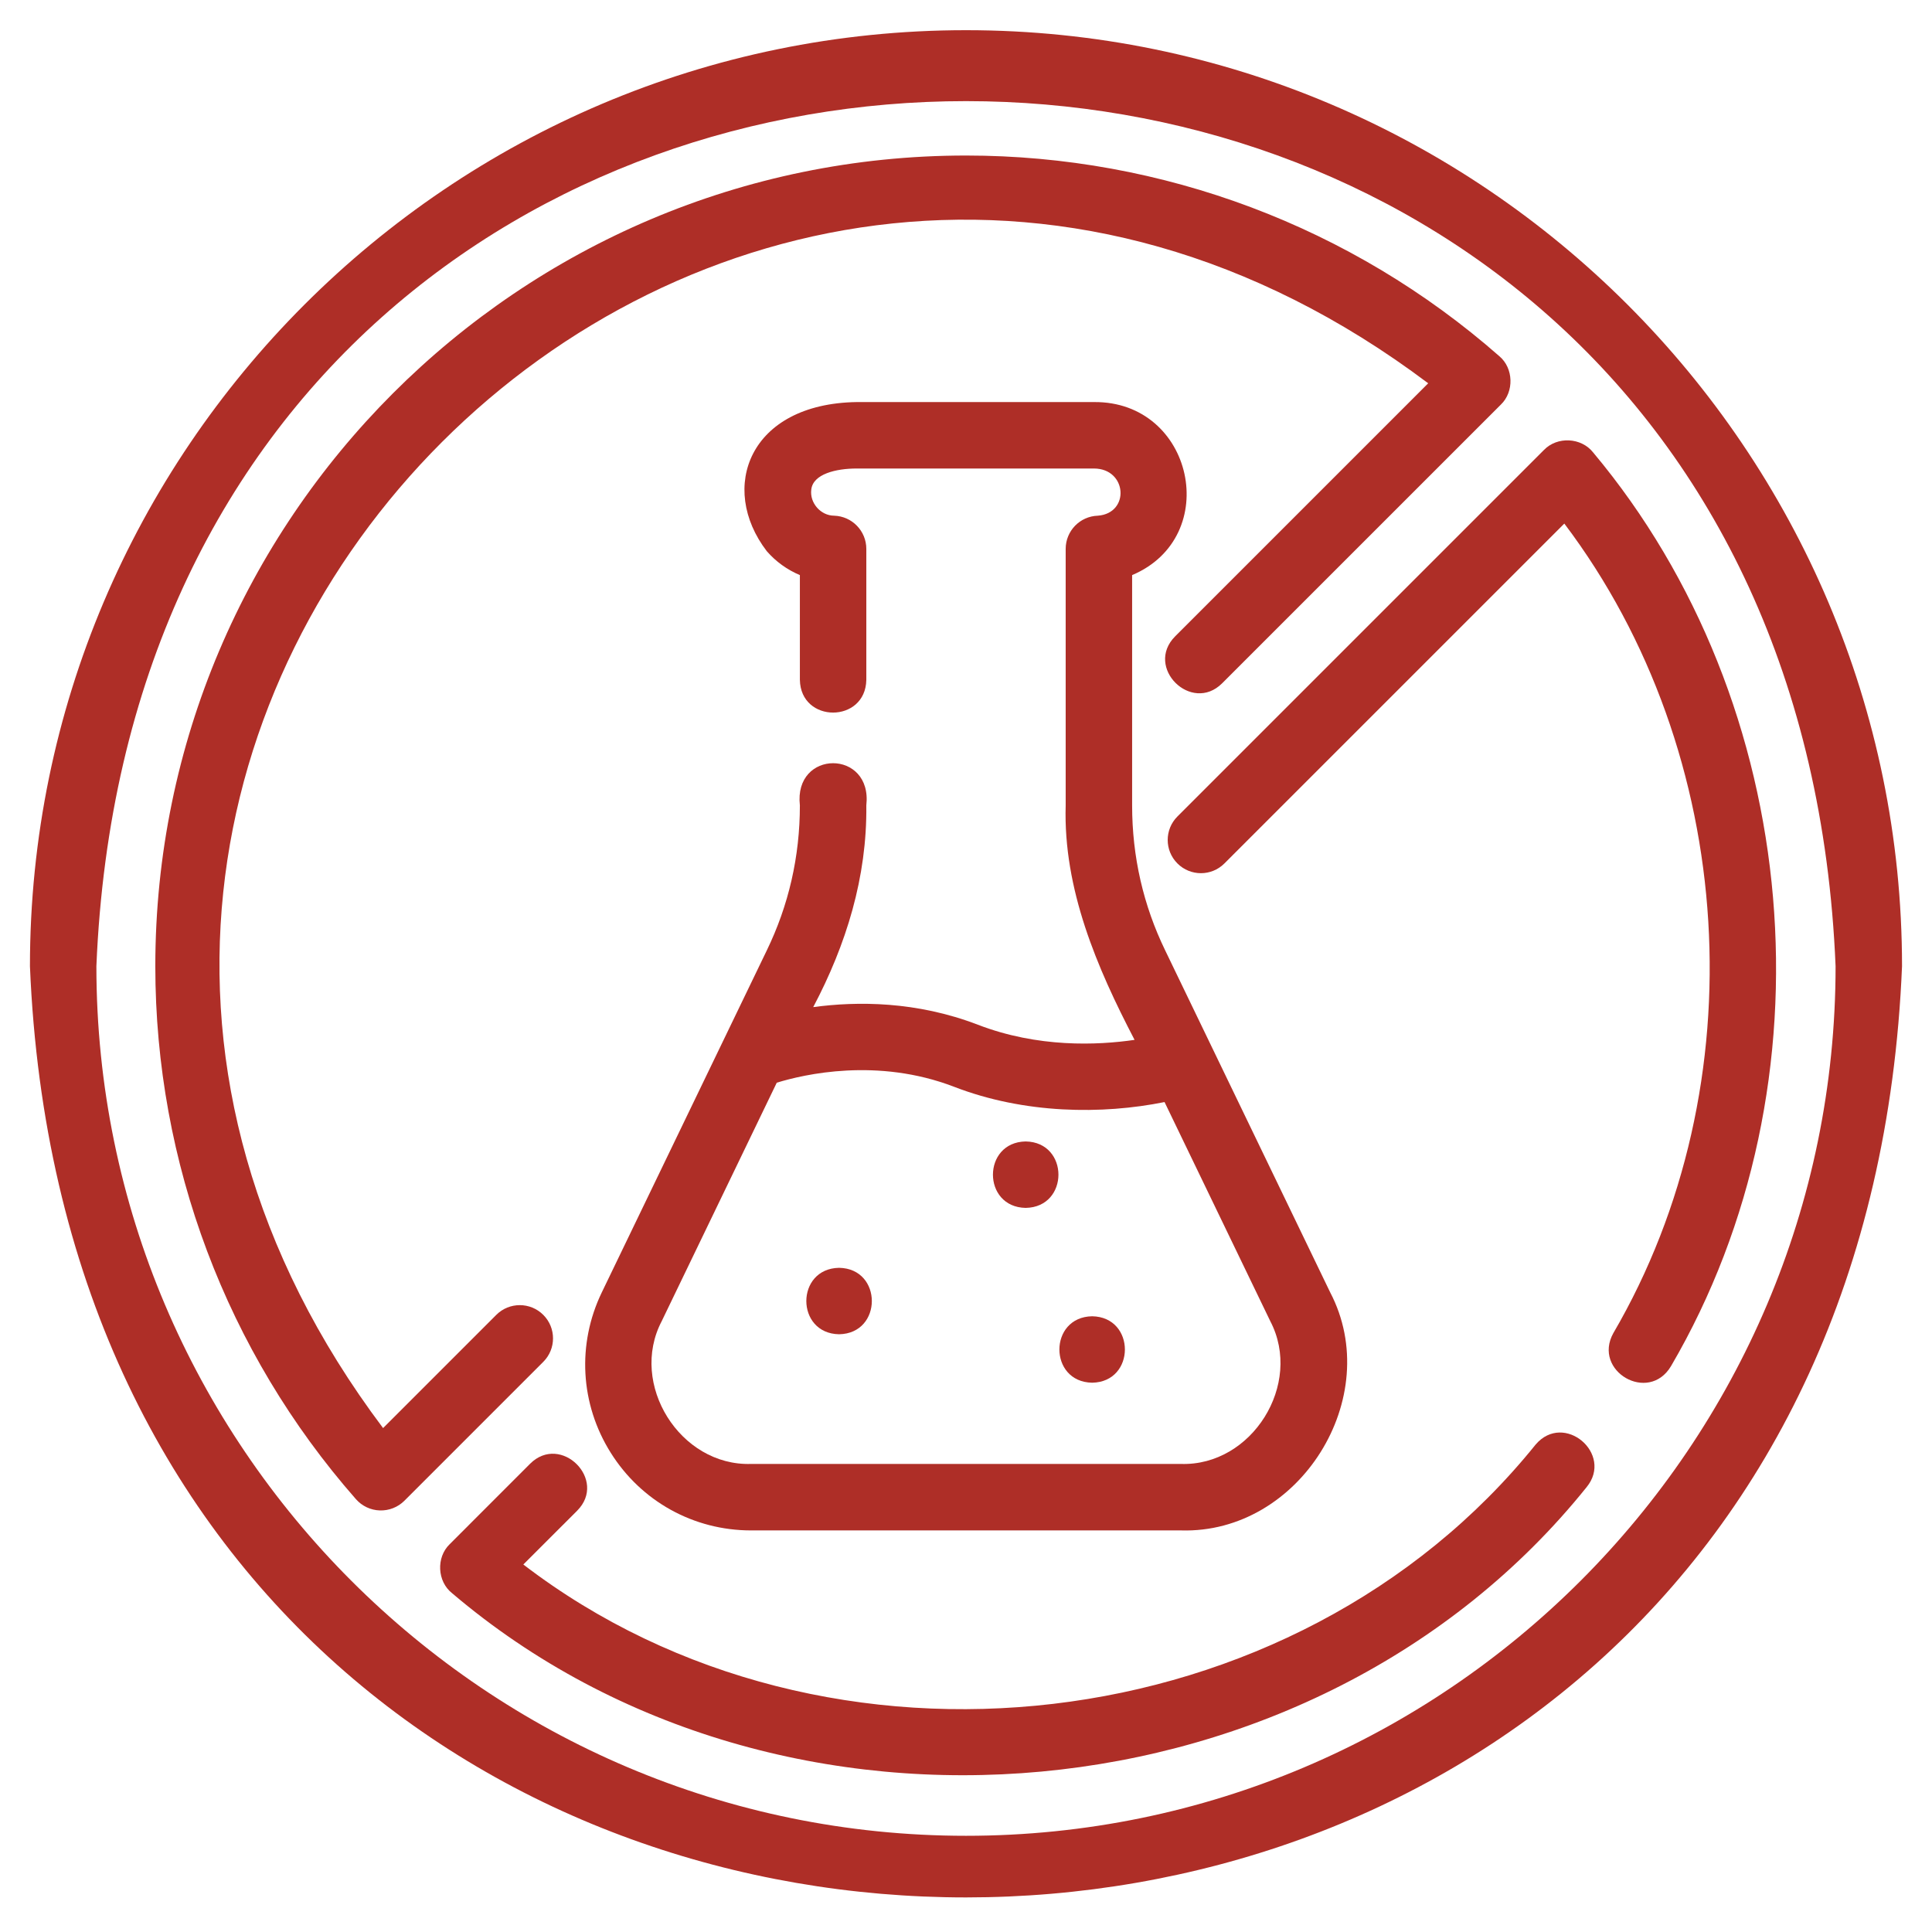 <svg width="64" height="64" viewBox="0 0 64 64" fill="none" xmlns="http://www.w3.org/2000/svg">
<path d="M17.997 43.557C17.567 43.127 16.87 43.127 16.44 43.557L12.69 47.307C-4.894 23.92 23.942 -4.879 47.311 12.697C47.311 12.697 38.927 21.081 38.927 21.081C37.908 22.108 39.467 23.647 40.483 22.637C40.483 22.637 49.718 13.403 49.718 13.403C50.162 12.977 50.14 12.195 49.666 11.798C44.786 7.512 38.512 5.152 32 5.152C17.192 5.152 5.145 17.199 5.145 32.008C5.145 38.513 7.505 44.783 11.791 49.662C11.992 49.89 12.278 50.026 12.582 50.035C12.886 50.045 13.181 49.929 13.396 49.714L17.997 45.113C18.427 44.683 18.427 43.987 17.997 43.557Z" fill="#AE2E27"/>
<path d="M50.869 47.854C42.9 57.747 27.397 59.54 17.336 51.826C17.336 51.826 19.119 50.044 19.119 50.044C20.136 49.023 18.581 47.474 17.562 48.487C17.562 48.487 14.899 51.151 14.899 51.151C14.443 51.588 14.481 52.391 14.98 52.78C25.879 62.048 43.582 60.434 52.556 49.267C53.464 48.163 51.808 46.751 50.869 47.854Z" fill="#AE2E27"/>
<path d="M52.774 14.987C52.383 14.491 51.587 14.448 51.145 14.906C51.145 14.906 39.004 27.047 39.004 27.047C38.574 27.477 38.574 28.173 39.004 28.603C39.434 29.033 40.13 29.033 40.56 28.603L51.82 17.344C57.566 24.949 58.25 35.929 53.443 44.163C52.747 45.417 54.611 46.507 55.355 45.254C60.833 35.883 59.747 23.314 52.774 14.987Z" fill="#AE2E27"/>
<path d="M32 1C14.902 1 0.992 14.91 0.992 32.007C2.695 73.143 61.31 73.131 63.007 32.007C63.007 14.91 49.097 1 32 1ZM32 60.813C16.116 60.813 3.193 47.891 3.193 32.007C4.776 -6.208 59.229 -6.197 60.806 32.008C60.806 47.891 47.883 60.813 32 60.813Z" fill="#AE2E27"/>
<path d="M28.698 26.68C28.908 24.816 26.286 24.816 26.497 26.681C26.497 28.375 26.126 29.993 25.395 31.496L19.936 42.81C19.108 44.525 19.218 46.511 20.231 48.124C21.241 49.735 22.979 50.697 24.878 50.697H39.121C43.045 50.816 45.883 46.292 44.064 42.811C44.064 42.811 38.603 31.493 38.603 31.493C37.873 29.993 37.503 28.375 37.503 26.68V19.051C40.508 17.782 39.542 13.286 36.237 13.319C36.237 13.319 28.378 13.319 28.378 13.319C24.815 13.373 23.792 16.161 25.401 18.259C25.703 18.606 26.079 18.875 26.497 19.051V22.52C26.523 23.969 28.673 23.965 28.698 22.52V18.183C28.698 17.588 28.225 17.101 27.63 17.083C27.186 17.08 26.816 16.659 26.875 16.216C26.933 15.703 27.69 15.52 28.378 15.52H36.237C37.339 15.521 37.438 17 36.369 17.083C35.774 17.101 35.302 17.588 35.302 18.183V26.68C35.219 29.449 36.336 32.054 37.584 34.447C36.354 34.627 34.385 34.712 32.395 33.946C30.358 33.163 28.396 33.165 26.939 33.362C28.032 31.293 28.725 29.057 28.698 26.68ZM31.605 36.001C33.938 36.903 36.513 36.924 38.577 36.507L42.081 43.768C43.169 45.852 41.474 48.569 39.121 48.495C39.121 48.495 24.878 48.495 24.878 48.495C22.527 48.568 20.828 45.853 21.919 43.767C21.919 43.767 25.731 35.866 25.731 35.866C26.635 35.588 29.066 35.024 31.605 36.001Z" fill="#AE2E27"/>
<path d="M33.977 40.013C35.424 39.989 35.424 37.836 33.977 37.812C32.531 37.837 32.531 39.989 33.977 40.013Z" fill="#AE2E27"/>
<path d="M36.179 45.804C37.625 45.78 37.625 43.627 36.179 43.603C34.732 43.628 34.732 45.78 36.179 45.804Z" fill="#AE2E27"/>
<path d="M27.796 44.199C29.243 44.174 29.242 42.022 27.796 41.998C26.349 42.022 26.349 44.175 27.796 44.199Z" fill="#AE2E27"/>
</svg>
